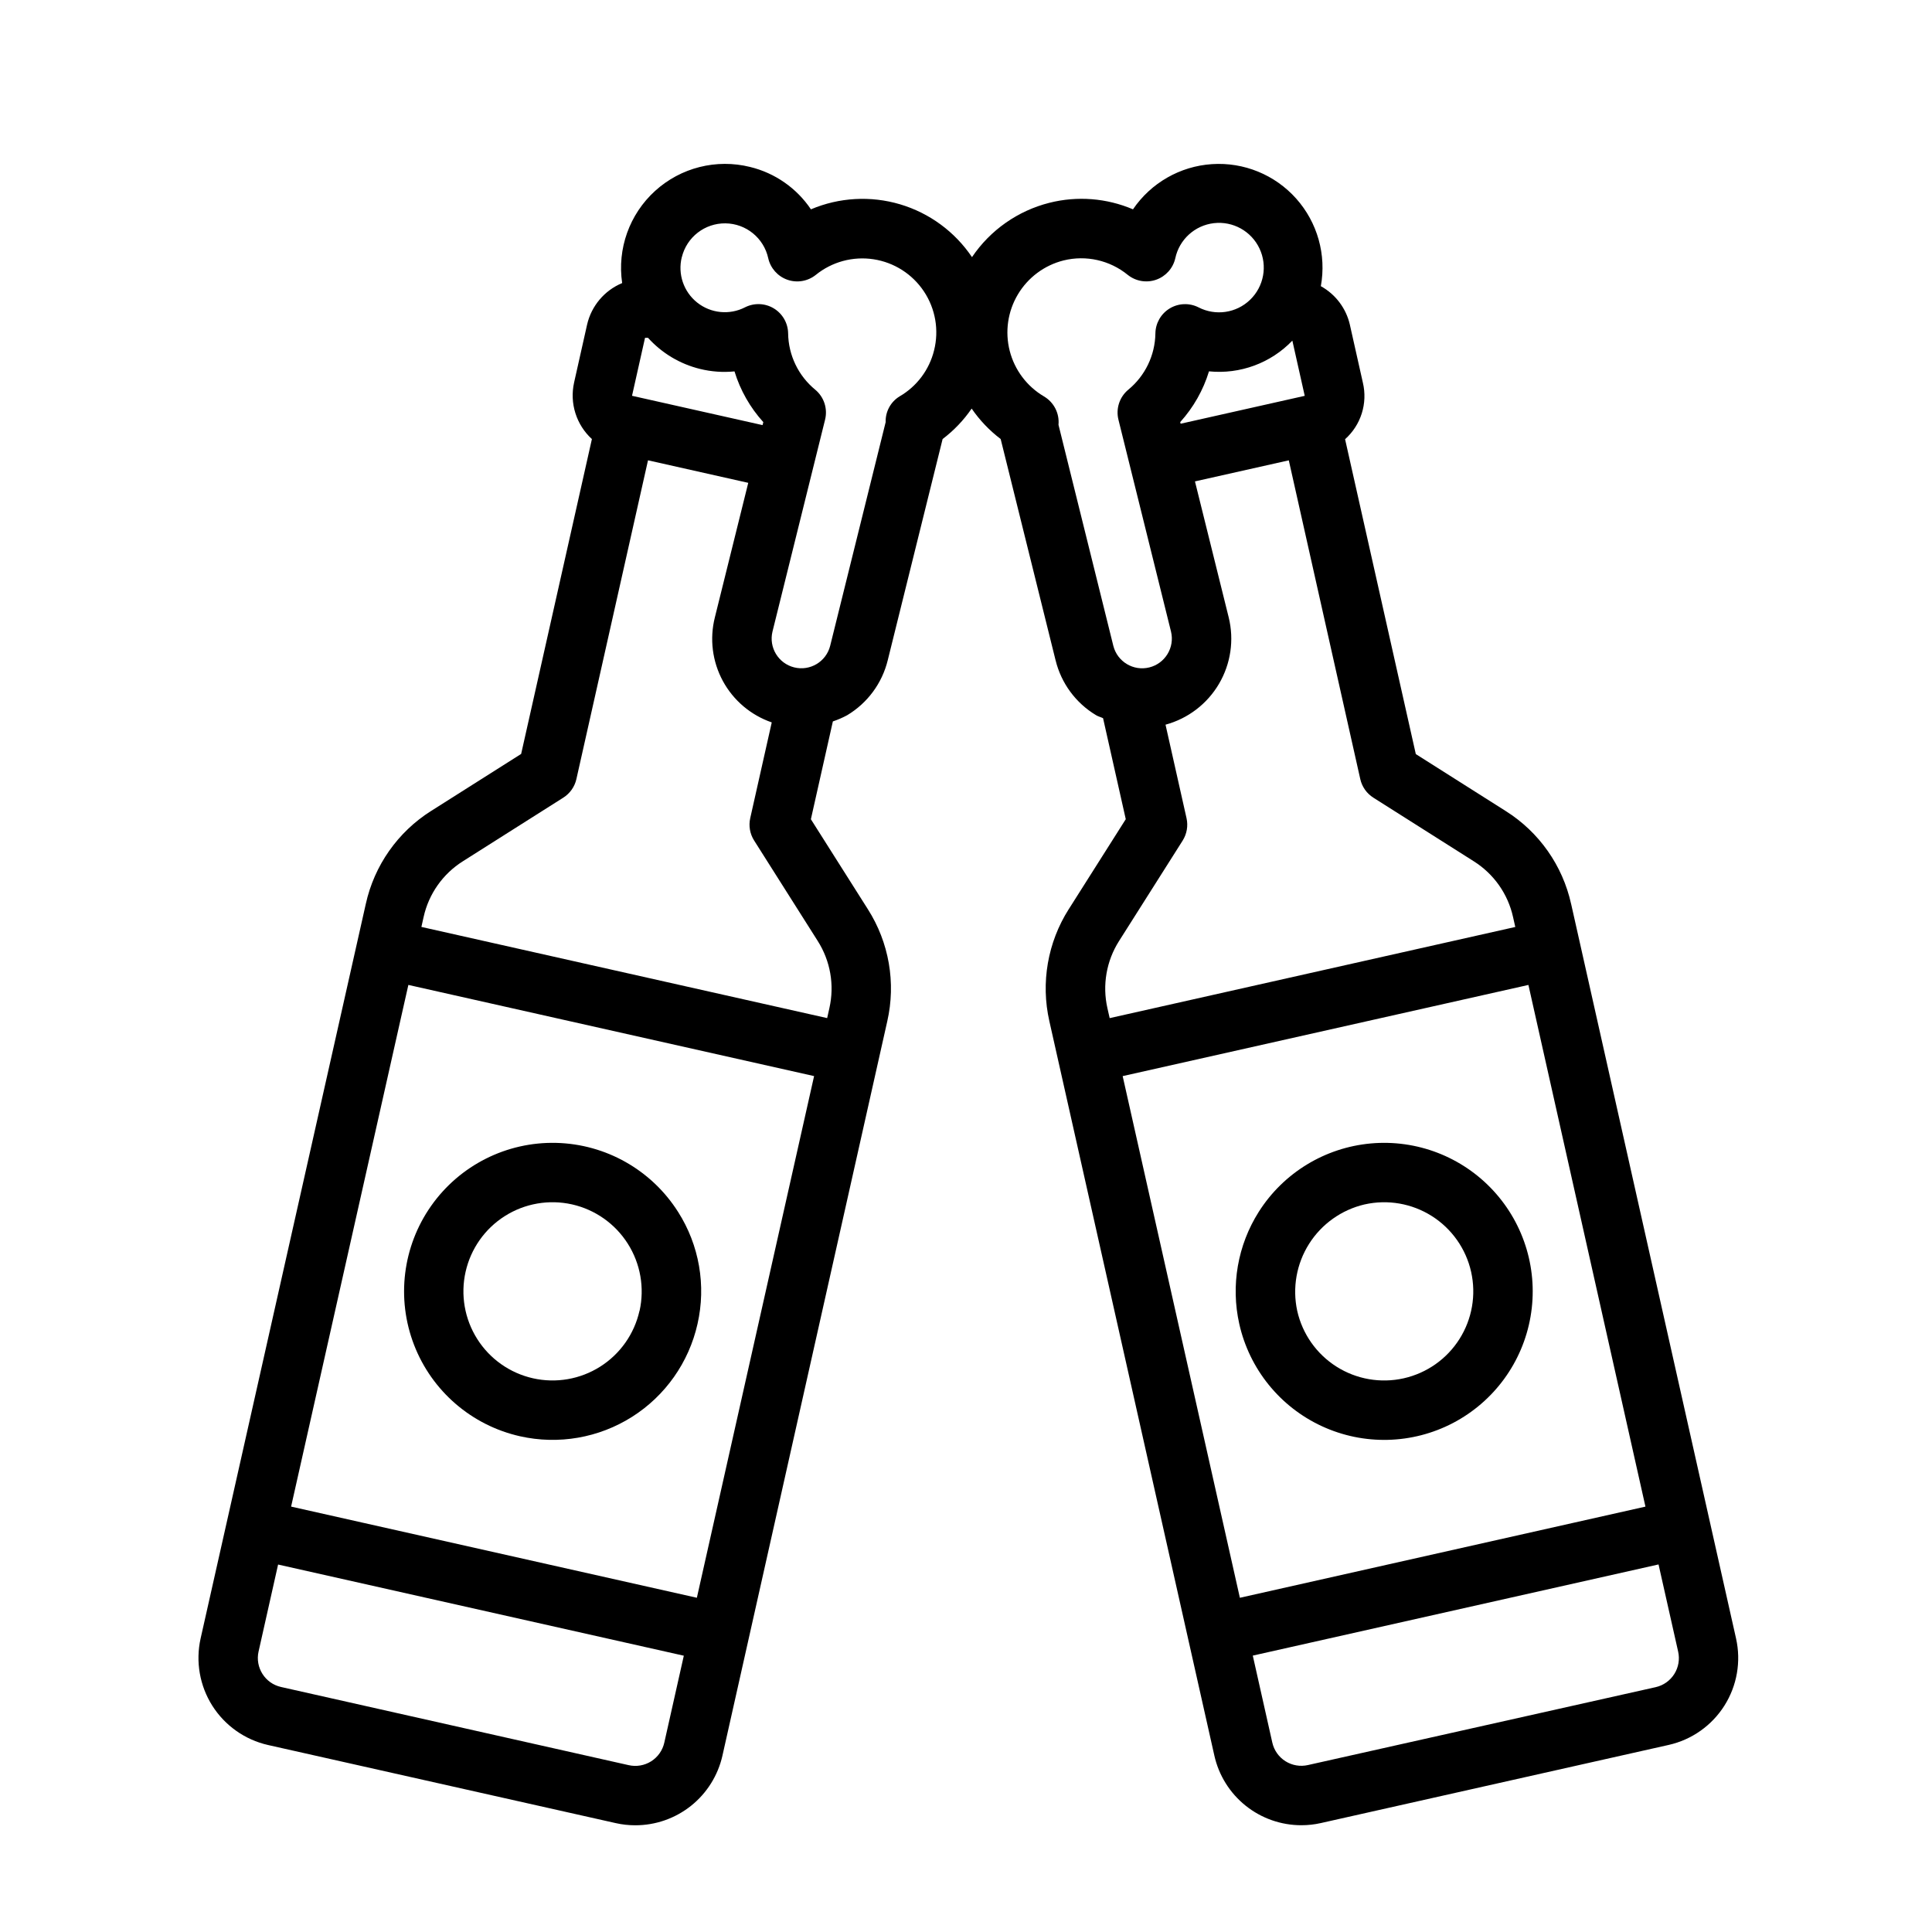 <?xml version="1.0" encoding="UTF-8"?>
<!-- Uploaded to: ICON Repo, www.svgrepo.com, Generator: ICON Repo Mixer Tools -->
<svg fill="#000000" width="800px" height="800px" version="1.1" viewBox="144 144 512 512" xmlns="http://www.w3.org/2000/svg">
 <g>
  <path d="m472.42 494.85c2.68 11.941 10.762 21.953 21.867 27.094 11.105 5.144 23.969 4.828 34.805-0.852 10.84-5.684 18.422-16.082 20.512-28.137 2.094-12.059-1.543-24.402-9.836-33.398-8.293-9-20.297-13.629-32.484-12.531-12.188 1.102-23.172 7.809-29.715 18.148-5.578 8.82-7.43 19.492-5.148 29.676zm33.227-31.668c6.113-1.371 12.516-0.262 17.809 3.09 5.289 3.352 9.035 8.668 10.406 14.777 1.371 6.113 0.262 12.52-3.09 17.809-3.352 5.293-8.664 9.035-14.777 10.41-6.109 1.371-12.516 0.262-17.809-3.09-5.289-3.352-9.035-8.664-10.406-14.773-1.328-6.109-0.199-12.492 3.141-17.773 3.34-5.277 8.625-9.031 14.711-10.449z"/>
  <path d="m215.01 606.44 92.164 20.703c1.699 0.387 3.438 0.578 5.18 0.574 5.371 0.008 10.586-1.816 14.785-5.168 4.195-3.352 7.129-8.035 8.312-13.273l43.688-194.64c2.32-10.188 0.469-20.875-5.148-29.688l-15.098-23.844 5.824-25.922c1.312-0.438 2.582-0.988 3.797-1.645 5.379-3.223 9.246-8.461 10.742-14.547l14.547-58.648h0.004c2.981-2.258 5.578-4.981 7.691-8.066 2.117 3.082 4.711 5.805 7.688 8.066l14.555 58.648h0.004c1.492 6.09 5.356 11.328 10.734 14.547 0.582 0.348 1.234 0.496 1.844 0.789l6.016 26.766-15.105 23.844-0.004-0.004c-5.598 8.816-7.449 19.504-5.141 29.688l43.73 194.64c1.176 5.234 4.098 9.91 8.285 13.262 4.188 3.356 9.391 5.18 14.758 5.18 1.742 0.004 3.481-0.188 5.18-0.574l92.164-20.703c6.109-1.371 11.426-5.117 14.777-10.41 3.348-5.293 4.457-11.699 3.086-17.809l-6.894-30.699-34.488-153.62-2.32-10.32h-0.004c-2.25-10.191-8.488-19.062-17.316-24.625l-23.844-15.105-18.742-83.445h-0.004c2.062-1.836 3.59-4.195 4.422-6.828 0.832-2.633 0.934-5.441 0.301-8.129l-3.449-15.367 0.004 0.004c-0.992-4.352-3.793-8.074-7.699-10.234 1.512-8.332-0.898-16.895-6.535-23.215-5.637-6.32-13.871-9.688-22.32-9.129-8.449 0.555-16.168 4.977-20.93 11.977-6.984-2.977-14.754-3.59-22.121-1.738-8.387 2.109-15.703 7.238-20.543 14.406-4.539-6.738-11.281-11.688-19.066-14-7.789-2.309-16.137-1.84-23.617 1.332-3.785-5.625-9.539-9.633-16.129-11.23-8.922-2.215-18.355 0.16-25.16 6.34-6.805 6.176-10.082 15.34-8.738 24.43-4.695 1.957-8.16 6.062-9.297 11.023l-3.449 15.367 0.004-0.004c-0.598 2.691-0.477 5.488 0.355 8.113 0.828 2.625 2.336 4.988 4.367 6.844l-18.75 83.445-23.844 15.098h-0.004c-8.828 5.57-15.062 14.438-17.316 24.633l-43.785 194.69c-1.359 6.106-0.246 12.508 3.098 17.797 3.348 5.289 8.652 9.035 14.758 10.422zm373.71-24.773c0.469 2.043 0.105 4.188-1.012 5.961-1.117 1.773-2.894 3.027-4.941 3.488l-92.148 20.641c-2.043 0.469-4.191 0.102-5.965-1.016-1.77-1.117-3.023-2.898-3.481-4.945l-5.172-23.043 107.53-24.16zm-8.66-38.398-107.48 24.16-31.062-138.25 107.53-24.16zm-75.57-192.79c0.457 2.035 1.707 3.805 3.473 4.918l26.609 16.855h-0.004c5.305 3.336 9.055 8.656 10.406 14.777l0.59 2.629-107.49 24.156-0.598-2.637c-1.383-6.109-0.273-12.52 3.086-17.805l16.848-26.598v-0.004c1.117-1.766 1.488-3.902 1.031-5.941l-5.566-24.781c5.949-1.617 11.031-5.496 14.16-10.809s4.059-11.637 2.582-17.625l-8.941-36.039 24.867-5.582zm-18.004-116.21 3.281 14.633-32.891 7.391-0.109-0.441 0.004 0.004c3.496-3.867 6.102-8.461 7.625-13.445 8.223 0.824 16.371-2.176 22.09-8.141zm-60.613-21.254c5.953-1.465 12.246-0.043 16.996 3.832 2.117 1.695 4.957 2.18 7.516 1.285 2.562-0.898 4.481-3.047 5.078-5.691 1.062-4.973 5.176-8.715 10.227-9.301 5.047-0.586 9.91 2.113 12.082 6.707 2.176 4.594 1.176 10.066-2.481 13.598-3.652 3.531-9.156 4.34-13.672 2.008-2.426-1.23-5.312-1.121-7.637 0.285-2.324 1.41-3.758 3.914-3.793 6.633-0.09 5.781-2.715 11.23-7.18 14.902-2.324 1.93-3.34 5.019-2.613 7.949l13.934 56.168c1.012 4.207-1.559 8.441-5.758 9.484-4.199 1.043-8.449-1.5-9.523-5.691l-14.539-58.605c0.285-3.039-1.215-5.969-3.848-7.519-4.512-2.656-7.781-7.004-9.078-12.074-1.297-5.074-0.523-10.453 2.16-14.953 2.68-4.5 7.039-7.742 12.121-9.016zm-101.18-0.867c1.301-5.312 6.094-9.027 11.566-8.957 5.469 0.066 10.168 3.902 11.332 9.25 0.598 2.644 2.516 4.797 5.074 5.695 2.562 0.898 5.402 0.414 7.523-1.281 4.285-3.477 9.84-4.981 15.297-4.148s10.309 3.926 13.363 8.523c3.059 4.594 4.035 10.266 2.691 15.621-1.266 5.141-4.566 9.543-9.145 12.199-2.371 1.445-3.777 4.055-3.688 6.828l-14.711 59.301v-0.004c-1.07 4.191-5.324 6.734-9.523 5.691-4.199-1.043-6.769-5.277-5.758-9.484l13.941-56.168c0.727-2.934-0.293-6.023-2.621-7.949-4.461-3.672-7.086-9.121-7.172-14.902-0.035-2.719-1.469-5.223-3.793-6.633-2.324-1.406-5.211-1.516-7.637-0.285-4.102 2.102-9.051 1.609-12.66-1.254-3.609-2.867-5.211-7.578-4.09-12.051zm-9.754 21.371c0.262 0.016 0.523 0.016 0.785 0 3.668 4.066 8.465 6.941 13.777 8.25 2.988 0.738 6.082 0.961 9.148 0.656 1.523 4.988 4.133 9.578 7.637 13.445l-0.203 0.789-34.59-7.769zm-58.68 153.5v0.004c1.355-6.125 5.109-11.449 10.418-14.785l26.598-16.848c1.762-1.113 3.012-2.883 3.473-4.918l18.98-84.484 26.566 5.969-8.848 35.652c-1.434 5.684-0.676 11.699 2.113 16.855 2.793 5.152 7.418 9.07 12.961 10.98l-5.699 25.363c-0.461 2.039-0.09 4.176 1.031 5.941l16.84 26.598v0.004c3.371 5.285 4.488 11.703 3.102 17.82l-0.59 2.637-107.53-24.16zm-6.133 27.293 2.094-9.297 107.52 24.16-31.066 138.25-107.53-24.16zm-37.602 167.35 5.172-23.043 107.52 24.16-5.172 23.043c-0.457 2.047-1.711 3.828-3.484 4.945-1.773 1.117-3.918 1.484-5.961 1.016l-92.129-20.715c-4.238-0.953-6.902-5.164-5.949-9.406z"/>
  <path d="m323.7 465.17c-7.031-11.105-19.145-17.969-32.285-18.293-13.141-0.324-25.578 5.934-33.148 16.68-7.57 10.746-9.277 24.562-4.547 36.828 4.731 12.266 15.27 21.359 28.094 24.242 10.188 2.289 20.863 0.438 29.688-5.148 8.82-5.586 15.059-14.445 17.348-24.633 2.316-10.184 0.461-20.867-5.148-29.676zm-10.234 26.23c-1.371 6.109-5.117 11.422-10.41 14.773-5.289 3.352-11.695 4.461-17.809 3.09-6.109-1.375-11.426-5.117-14.773-10.41-3.352-5.289-4.465-11.695-3.09-17.809 1.371-6.109 5.113-11.426 10.406-14.777 5.289-3.352 11.695-4.461 17.809-3.09 6.106 1.379 11.422 5.125 14.773 10.414 3.356 5.289 4.477 11.691 3.117 17.809z"/>
 </g>
</svg>